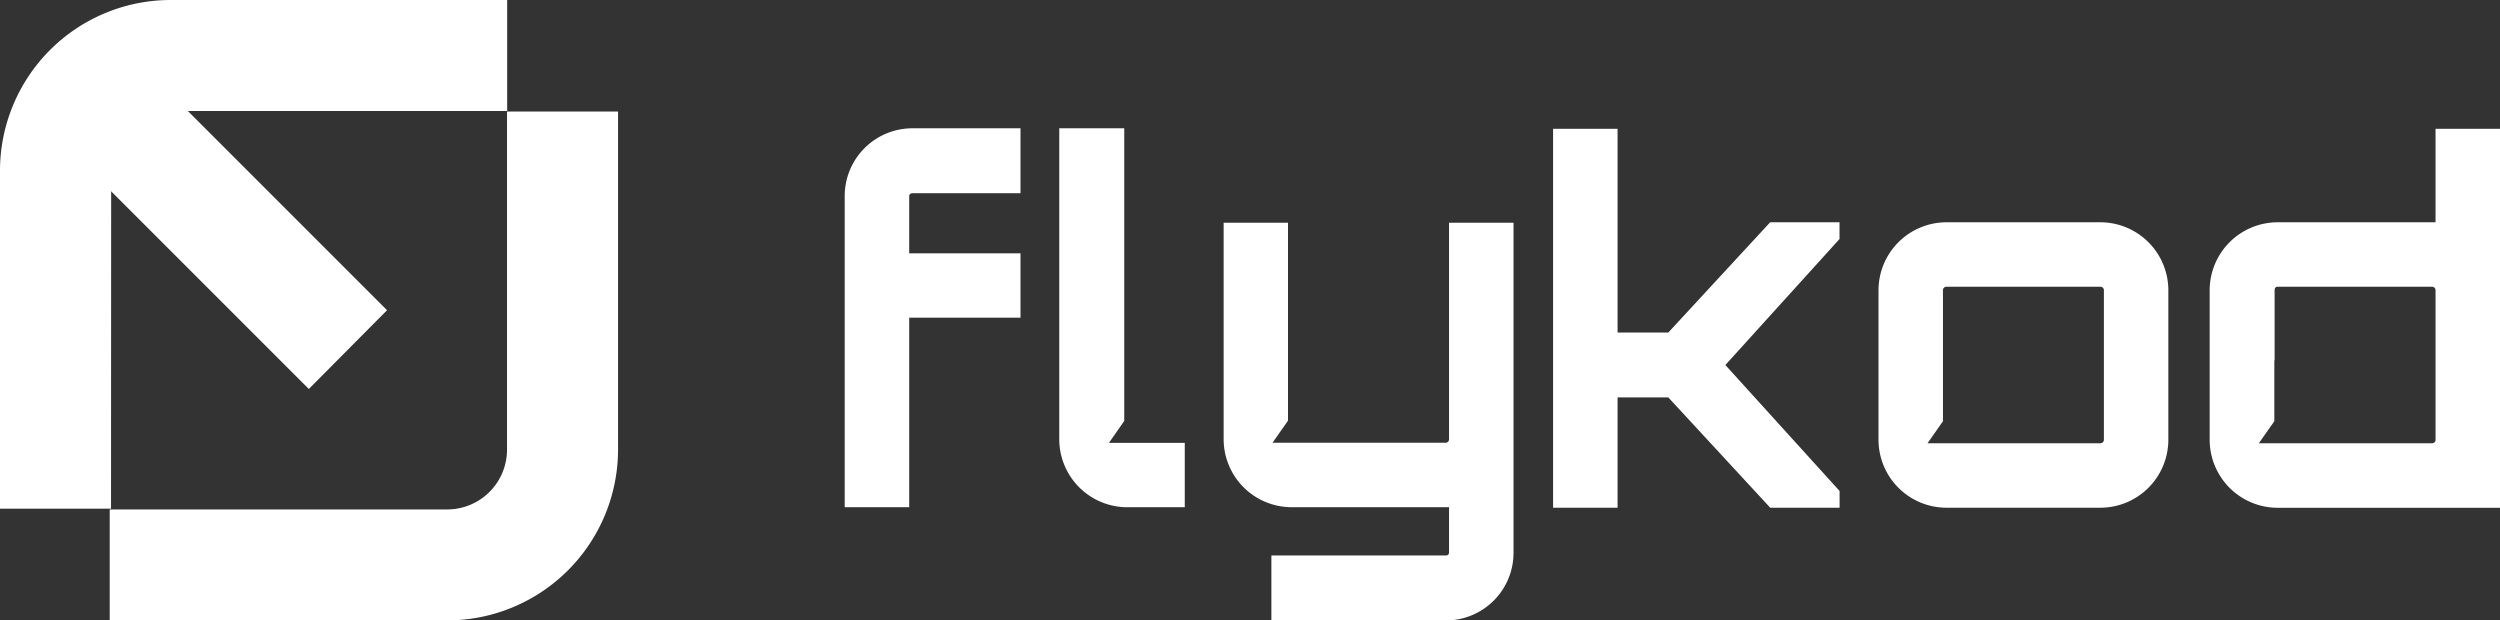 <svg xmlns="http://www.w3.org/2000/svg" width="72.531" height="18" viewBox="0 0 72.531 18"><rect x="0" y="0" width="72.531" height="18" fill="#333333" stroke="none"/><g transform="translate(-5570 10776)"><g transform="translate(5570 -10776)"><path d="M293.707,14.757h-3.221V4.96A4.954,4.954,0,0,1,295.423,0H305.2V3.221h-9.773a1.73,1.73,0,0,0-1.716,1.74Z" transform="translate(-290.486 0)" fill="#fff"></path><path d="M307.941,22.538h-9.8v-3.22h9.8a1.736,1.736,0,0,0,1.727-1.74V7.773h3.221v9.805a4.959,4.959,0,0,1-4.948,4.959" transform="translate(-294.958 -4.538)" fill="#fff"></path><path d="M300.629,12.534l-8.117-8.117,2.277-2.277,8.109,8.109-1.067,1.075Z" transform="translate(-291.669 -1.249)" fill="#fff"></path></g><g transform="translate(5594.507 -10772.278)"><path d="M0,21.862v9.024H1.871v-5.5H5.1V23.519H1.871V21.862c0-.057.043-.086.1-.086H5.1V19.892H1.97A1.965,1.965,0,0,0,0,21.862" transform="translate(0 -19.892)" fill="#fff"></path><path d="M38.176,28.383V19.892H36.291v9.024a1.974,1.974,0,0,0,1.97,1.97h1.671V29.019h-2.2Z" transform="translate(-30.066 -19.892)" fill="#fff"></path><path d="M70.63,42.156a.1.1,0,0,1-.086.1l-5.035,0,.449-.64V39.848l0,0V35.874H64.091v6.282a1.974,1.974,0,0,0,1.97,1.97H70.63v1.314a.082.082,0,0,1-.086.086H65.476v1.885h5.069a1.962,1.962,0,0,0,1.956-1.97V35.874H70.63Z" transform="translate(-53.097 -33.133)" fill="#fff"></path><path d="M123.156,25.885h-1.472V19.974h-1.871V30.968h1.871v-3.2h1.472l2.956,3.2h2.013v-.485l-3.314-3.655,3.312-3.656v-.485H126.11Z" transform="translate(-99.261 -19.96)" fill="#fff"></path><path d="M181.28,35.789h-4.468a1.974,1.974,0,0,0-1.97,1.97V42.1a1.974,1.974,0,0,0,1.97,1.97h4.469a1.974,1.974,0,0,0,1.97-1.97V37.759a1.974,1.974,0,0,0-1.97-1.97m.1,6.311a.1.1,0,0,1-.1.1l-5.017,0,.448-.639V37.759a.1.1,0,0,1,.1-.1h4.469a.1.1,0,0,1,.1.1Z" transform="translate(-144.849 -33.062)" fill="#fff"></path><path d="M237.411,19.974v2.713h-4.583a1.974,1.974,0,0,0-1.97,1.97V29a1.974,1.974,0,0,0,1.97,1.97h6.454V19.974Zm0,9.024a.1.1,0,0,1-.1.1l-5.026,0,.449-.64V26.689l.008.01V24.657c0-.057.028-.1.086-.1h4.483a.1.1,0,0,1,.1.1Z" transform="translate(-191.257 -19.96)" fill="#fff"></path></g></g></svg>